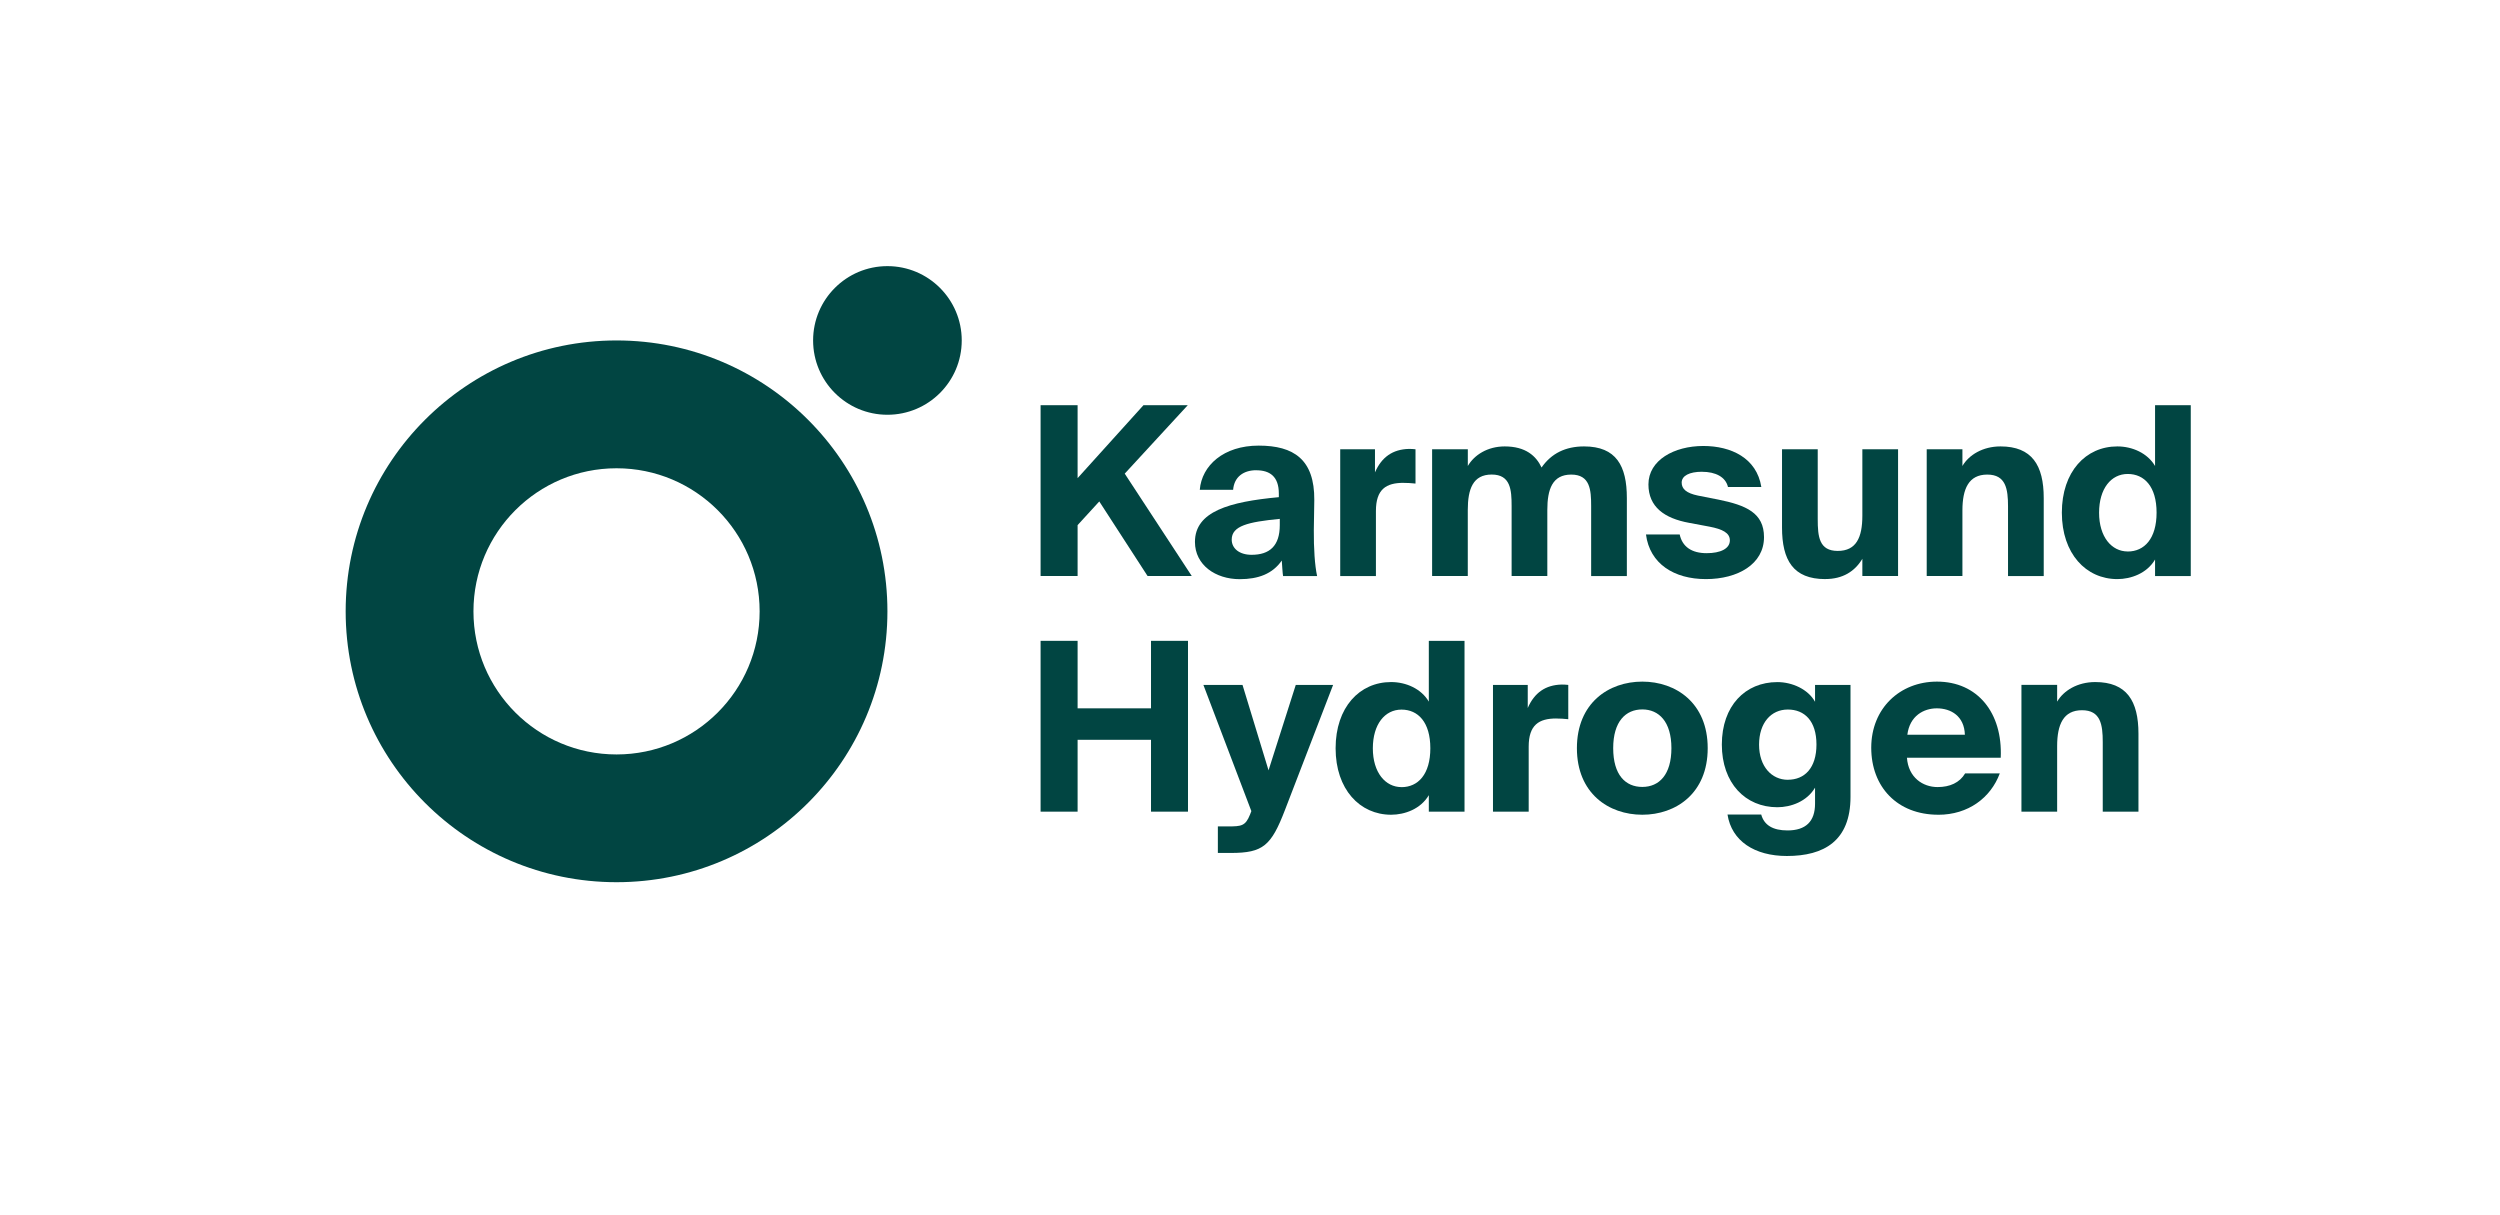 <?xml version="1.0" encoding="UTF-8"?>
<svg id="logo" xmlns="http://www.w3.org/2000/svg" viewBox="0 0 689.61 335.2">
  <defs>
    <style>
      .cls-1 {
        fill: #014542;
      }
    </style>
  </defs>
  <g>
    <path class="cls-1" d="M170.07,93.91c-41.27,0-74.72,33.46-74.72,74.72s33.46,74.72,74.72,74.72,74.72-33.46,74.72-74.72-33.46-74.72-74.72-74.72ZM170.07,208.11c-21.8,0-39.47-17.67-39.47-39.47s17.67-39.47,39.47-39.47,39.47,17.67,39.47,39.47-17.67,39.47-39.47,39.47Z"/>
    <circle class="cls-1" cx="244.79" cy="93.91" r="20.5"/>
  </g>
  <g>
    <polygon class="cls-1" points="315.42 111.77 327.64 111.77 310.25 130.65 328.74 158.89 316.55 158.89 303.23 138.32 297.25 144.85 297.25 158.89 287.04 158.89 287.04 111.77 297.25 111.77 297.25 131.89 315.42 111.77"/>
    <path class="cls-1" d="M345.25,153.04c4.94,0,7.77-2.44,7.77-8.19v-1.72c-8.74.85-13.26,1.92-13.26,5.72,0,2.41,2.08,4.19,5.49,4.19ZM346.52,129.71c-3.45,0-6.08,1.79-6.37,5.4h-9.2c.55-6.73,6.6-12.19,16.25-12.19s15.44,3.8,15.34,15.05c0,.55-.13,6.66-.13,8.26-.03,5.04.26,9.72.91,12.68h-9.39c-.13-.55-.29-3.45-.36-4.29-2.54,3.67-6.47,5.14-11.6,5.14-6.66,0-12.35-3.9-12.35-10.27,0-8.42,9.49-11.08,23.14-12.35v-.98c0-4.74-2.5-6.44-6.24-6.44Z"/>
    <path class="cls-1" d="M387.14,133.19c-4.78,0-7.6,1.76-7.6,7.77v17.94h-9.85v-34.97h9.59v6.37c1.82-4.19,4.88-6.37,9.39-6.47.55,0,1.23.03,1.79.1v9.46c-1.23-.13-2.18-.19-3.31-.19Z"/>
    <path class="cls-1" d="M395.04,158.89v-34.97h9.85v4.62c1.75-3.02,5.43-5.4,10.17-5.4,5.79,0,8.68,2.63,10.17,5.82,2.7-3.9,6.63-5.82,11.73-5.82,8.87,0,11.8,5.36,11.8,14.24v21.52h-9.85v-19.34c0-4.42-.29-8.65-5.49-8.65s-6.6,4.03-6.6,9.78v18.2h-9.85v-19.34c0-4.42-.29-8.65-5.49-8.65s-6.6,4.03-6.6,9.78v18.2h-9.85Z"/>
    <path class="cls-1" d="M469.5,130.13c-3.48,0-5.62,1.1-5.62,2.99,0,1.75,1.3,2.92,4.48,3.58l5.59,1.1c7.7,1.56,12.64,3.67,12.64,10.37,0,7.44-7.22,11.57-16.02,11.57s-15.5-4.23-16.54-12.32h9.3c.72,3.38,3.28,5.17,7.44,5.17,3.8,0,6.4-1.23,6.4-3.54,0-2.08-2.08-3.09-5.59-3.77l-5.72-1.07c-6.66-1.23-11.15-4.32-11.15-10.59,0-6.66,7.05-10.6,15.15-10.6,7.64,0,14.72,3.31,15.99,11.31h-9.2c-.65-2.76-3.41-4.19-7.15-4.19Z"/>
    <path class="cls-1" d="M503.49,159.74c-8.84,0-11.93-5.2-11.93-14.24v-21.58h9.85v19.27c0,4.84.39,8.78,5.52,8.78s6.79-3.74,6.79-9.72v-18.33h9.85v34.97h-9.85v-4.75c-2.08,3.48-5.4,5.59-10.24,5.59Z"/>
    <path class="cls-1" d="M551.82,123.14c8.68,0,11.93,5.2,11.93,14.24v21.52h-9.85v-19.21c0-4.78-.58-8.78-5.72-8.78s-6.86,3.93-6.86,9.91v18.07h-9.85v-34.97h9.85v4.62c1.79-3.06,5.62-5.4,10.5-5.4Z"/>
    <path class="cls-1" d="M586.92,152.13c4.58,0,7.96-3.54,7.96-10.73s-3.38-10.66-7.96-10.66-7.9,4.03-7.9,10.69,3.44,10.69,7.9,10.69ZM594.46,154.34c-2.24,3.83-6.66,5.4-10.4,5.4-8.65,0-15.31-7.02-15.31-18.33s6.6-18.27,15.31-18.27c4.13,0,8.32,1.85,10.4,5.4v-16.77h9.85v47.13h-9.85v-4.55Z"/>
    <polygon class="cls-1" points="327.7 223.89 317.5 223.89 317.5 204.07 297.25 204.07 297.25 223.89 287.04 223.89 287.04 176.77 297.25 176.77 297.25 195.39 317.5 195.39 317.5 176.77 327.7 176.77 327.7 223.89"/>
    <path class="cls-1" d="M335.95,227.96h2.76c3.74,0,4.84-.1,6.11-3.28l.36-.94-13.23-34.81h10.79l7.18,23.56,7.51-23.56h10.3l-13.26,34.45c-3.8,9.88-6.01,11.9-14.92,11.9h-3.61v-7.31Z"/>
    <path class="cls-1" d="M386.59,217.13c4.58,0,7.96-3.54,7.96-10.73s-3.38-10.66-7.96-10.66-7.9,4.03-7.9,10.69,3.45,10.69,7.9,10.69ZM394.13,219.34c-2.24,3.83-6.66,5.4-10.4,5.4-8.64,0-15.31-7.02-15.31-18.33s6.6-18.27,15.31-18.27c4.13,0,8.32,1.85,10.4,5.4v-16.77h9.85v47.13h-9.85v-4.55Z"/>
    <path class="cls-1" d="M429.29,198.19c-4.78,0-7.61,1.76-7.61,7.77v17.94h-9.85v-34.97h9.59v6.37c1.82-4.19,4.88-6.37,9.39-6.47.55,0,1.24.03,1.79.1v9.46c-1.23-.13-2.18-.19-3.31-.19Z"/>
    <path class="cls-1" d="M453.02,217.07c4.65,0,8.03-3.38,8.03-10.69s-3.45-10.69-8.03-10.69-8.03,3.31-8.03,10.69,3.38,10.69,8.03,10.69ZM453.02,224.74c-9.26,0-18.04-5.88-18.04-18.36s8.78-18.36,18.04-18.36,18.04,5.88,18.04,18.36-8.78,18.36-18.04,18.36Z"/>
    <path class="cls-1" d="M493.16,215.09c4.62,0,7.9-3.22,7.9-9.72s-3.28-9.65-7.9-9.65-7.93,3.67-7.93,9.69,3.48,9.69,7.93,9.69ZM510.45,219.8c0,12.19-7.34,16.32-17.55,16.32-8.91,0-15.24-4.13-16.38-11.44h9.3c.81,2.96,3.25,4.39,7.25,4.39,5.04,0,7.6-2.47,7.6-7.38v-4.42c-2.27,3.83-6.66,5.4-10.4,5.4-8.81,0-15.31-6.63-15.31-17.29s6.44-17.23,15.31-17.23c4.13,0,8.48,1.98,10.4,5.43v-4.65h9.78v30.88Z"/>
    <path class="cls-1" d="M542,202.67c-.16-5.14-3.84-7.28-7.74-7.28-3.58,0-7.48,2.05-8.13,7.28h15.86ZM534.66,224.74c-11.31,0-18.49-7.67-18.49-18.49s7.87-18.23,18.14-18.23c11.18,0,18.14,8.61,17.58,21h-25.87c.39,5.46,4.39,8.09,8.45,8.09,3.38,0,6.08-1.2,7.6-3.77h9.56c-2.5,6.73-8.71,11.41-16.97,11.41Z"/>
    <path class="cls-1" d="M577.95,188.14c8.68,0,11.93,5.2,11.93,14.24v21.52h-9.85v-19.21c0-4.78-.58-8.78-5.72-8.78s-6.86,3.93-6.86,9.91v18.07h-9.85v-34.97h9.85v4.62c1.79-3.06,5.62-5.4,10.5-5.4Z"/>
  </g>
</svg>